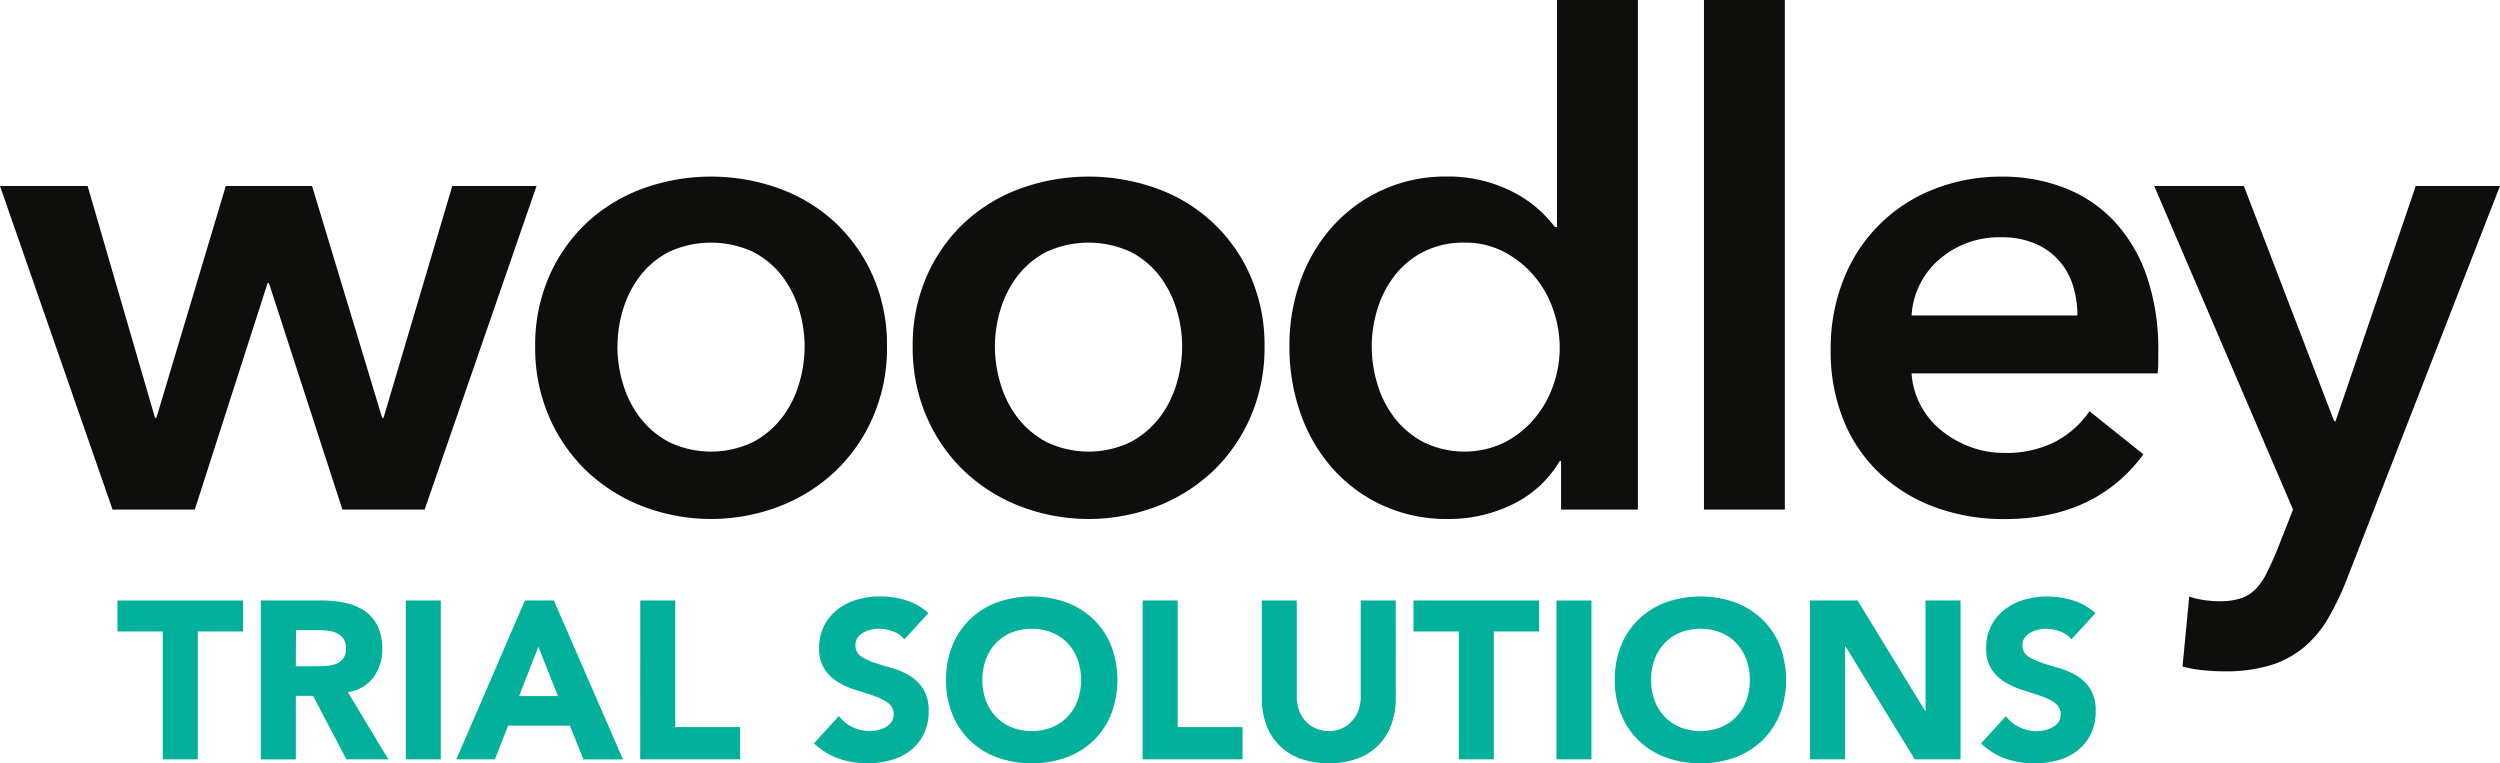 <svg xmlns="http://www.w3.org/2000/svg" width="175.148" height="53.483" viewBox="0 0 175.148 53.483"><g transform="translate(8.228 41.787)"><path d="M16.185,68.688H13.009V66.519h8.8v2.169H18.637v8.961H16.185Z" transform="translate(-13.009 -66.236)" fill="#03b09c"/><path d="M28.893,66.518H33.2a7.561,7.561,0,0,1,1.611.166,3.81,3.81,0,0,1,1.336.55,2.743,2.743,0,0,1,.911,1.038A3.508,3.508,0,0,1,37.4,69.9a3.265,3.265,0,0,1-.613,2,2.756,2.756,0,0,1-1.792,1.045l2.83,4.7h-2.94L32.556,73.2H31.345v4.449H28.893Zm2.452,4.606h1.446c.22,0,.453-.008.7-.023a2.2,2.2,0,0,0,.668-.142,1.154,1.154,0,0,0,.5-.369,1.124,1.124,0,0,0,.2-.707,1.175,1.175,0,0,0-.173-.676,1.161,1.161,0,0,0-.44-.385,1.956,1.956,0,0,0-.613-.181,4.964,4.964,0,0,0-.675-.047h-1.6Z" transform="translate(-18.847 -66.235)" fill="#03b09c"/><rect width="2.453" height="11.13" transform="translate(20.201 0.283)" fill="#03b09c"/><path d="M55.353,66.518h2.028l4.842,11.131H59.456L58.5,75.29H54.175l-.928,2.358h-2.7Zm.943,3.239-1.352,3.458h2.72Z" transform="translate(-26.805 -66.235)" fill="#03b09c"/><path d="M70.925,66.519h2.452v8.866H77.92v2.264h-7Z" transform="translate(-34.296 -66.236)" fill="#03b09c"/><path d="M96.5,69.074a1.744,1.744,0,0,0-.81-.558,2.9,2.9,0,0,0-.967-.181,2.545,2.545,0,0,0-.55.063,2.122,2.122,0,0,0-.534.2,1.167,1.167,0,0,0-.409.354.894.894,0,0,0-.157.534.884.884,0,0,0,.377.77,3.573,3.573,0,0,0,.951.456q.574.189,1.234.378a5.076,5.076,0,0,1,1.234.534,2.928,2.928,0,0,1,.951.928A2.832,2.832,0,0,1,98.2,74.1a3.581,3.581,0,0,1-.346,1.619,3.3,3.3,0,0,1-.935,1.148,3.981,3.981,0,0,1-1.368.675,6.272,6.272,0,0,1-3.655-.11,5.037,5.037,0,0,1-1.729-1.069l1.745-1.918a2.545,2.545,0,0,0,.951.779,2.715,2.715,0,0,0,1.187.275,2.678,2.678,0,0,0,.605-.071,1.988,1.988,0,0,0,.55-.212,1.2,1.2,0,0,0,.393-.362.9.9,0,0,0,.149-.519.942.942,0,0,0-.385-.794,3.554,3.554,0,0,0-.967-.495q-.582-.2-1.257-.409a5.618,5.618,0,0,1-1.258-.55,3.022,3.022,0,0,1-.966-.911,2.605,2.605,0,0,1-.385-1.494,3.341,3.341,0,0,1,.354-1.572,3.415,3.415,0,0,1,.943-1.132,4.107,4.107,0,0,1,1.36-.684,5.574,5.574,0,0,1,1.588-.228,6.258,6.258,0,0,1,1.823.268,4.21,4.21,0,0,1,1.588.9Z" transform="translate(-41.367 -66.071)" fill="#03b09c"/><path d="M104.8,71.919a6.278,6.278,0,0,1,.448-2.421,5.313,5.313,0,0,1,1.25-1.847,5.518,5.518,0,0,1,1.9-1.171,7.282,7.282,0,0,1,4.81,0,5.524,5.524,0,0,1,1.9,1.171,5.313,5.313,0,0,1,1.25,1.847,6.769,6.769,0,0,1,0,4.842,5.3,5.3,0,0,1-1.25,1.847,5.5,5.5,0,0,1-1.9,1.171,7.282,7.282,0,0,1-4.81,0,5.5,5.5,0,0,1-1.9-1.171,5.3,5.3,0,0,1-1.25-1.847,6.281,6.281,0,0,1-.448-2.421m2.546,0a4.076,4.076,0,0,0,.243,1.438,3.29,3.29,0,0,0,.7,1.132,3.2,3.2,0,0,0,1.092.747,3.925,3.925,0,0,0,2.845,0,3.2,3.2,0,0,0,1.092-.747,3.3,3.3,0,0,0,.7-1.132,4.347,4.347,0,0,0,0-2.869,3.286,3.286,0,0,0-.7-1.14,3.2,3.2,0,0,0-1.092-.747,3.925,3.925,0,0,0-2.845,0,3.2,3.2,0,0,0-1.092.747,3.276,3.276,0,0,0-.7,1.14,4.1,4.1,0,0,0-.243,1.431" transform="translate(-46.748 -66.071)" fill="#03b09c"/><path d="M126.578,66.519h2.452v8.866h4.544v2.264h-7Z" transform="translate(-54.751 -66.236)" fill="#03b09c"/><path d="M149.161,73.357a5.363,5.363,0,0,1-.3,1.823,4,4,0,0,1-.888,1.446,4.063,4.063,0,0,1-1.47.959,6.163,6.163,0,0,1-4.072,0,4.074,4.074,0,0,1-1.47-.959,4,4,0,0,1-.888-1.446,5.363,5.363,0,0,1-.3-1.823V66.518h2.452v6.744a2.712,2.712,0,0,0,.165.959,2.313,2.313,0,0,0,.464.763,2.105,2.105,0,0,0,.715.5,2.245,2.245,0,0,0,.9.181,2.19,2.19,0,0,0,.9-.181,2.122,2.122,0,0,0,.707-.5,2.292,2.292,0,0,0,.464-.763,2.711,2.711,0,0,0,.165-.959V66.518h2.453Z" transform="translate(-59.602 -66.235)" fill="#03b09c"/><path d="M159.755,68.688H156.58V66.519h8.8v2.169h-3.176v8.961h-2.452Z" transform="translate(-65.778 -66.236)" fill="#03b09c"/><rect width="2.452" height="11.13" transform="translate(100.816 0.283)" fill="#03b09c"/><path d="M178.875,71.919a6.278,6.278,0,0,1,.448-2.421,5.3,5.3,0,0,1,1.249-1.847,5.53,5.53,0,0,1,1.9-1.171,7.284,7.284,0,0,1,4.81,0,5.514,5.514,0,0,1,1.9,1.171,5.314,5.314,0,0,1,1.25,1.847,6.769,6.769,0,0,1,0,4.842,5.306,5.306,0,0,1-1.25,1.847,5.5,5.5,0,0,1-1.9,1.171,7.284,7.284,0,0,1-4.81,0,5.511,5.511,0,0,1-1.9-1.171,5.3,5.3,0,0,1-1.249-1.847,6.28,6.28,0,0,1-.448-2.421m2.547,0a4.077,4.077,0,0,0,.243,1.438,3.3,3.3,0,0,0,.7,1.132,3.2,3.2,0,0,0,1.093.747,3.925,3.925,0,0,0,2.845,0,3.2,3.2,0,0,0,1.092-.747,3.288,3.288,0,0,0,.7-1.132,4.336,4.336,0,0,0,0-2.869,3.274,3.274,0,0,0-.7-1.14A3.2,3.2,0,0,0,186.3,68.6a3.925,3.925,0,0,0-2.845,0,3.2,3.2,0,0,0-1.093.747,3.284,3.284,0,0,0-.7,1.14,4.1,4.1,0,0,0-.243,1.431" transform="translate(-73.973 -66.071)" fill="#03b09c"/><path d="M200.5,66.519h3.333l4.731,7.734h.032V66.519h2.452v11.13h-3.207l-4.857-7.923h-.032v7.923H200.5Z" transform="translate(-81.921 -66.236)" fill="#03b09c"/><path d="M225.776,69.074a1.744,1.744,0,0,0-.81-.558,2.893,2.893,0,0,0-.967-.181,2.541,2.541,0,0,0-.55.063,2.108,2.108,0,0,0-.534.2,1.159,1.159,0,0,0-.409.354.9.9,0,0,0-.157.534.885.885,0,0,0,.378.77,3.553,3.553,0,0,0,.951.456q.573.189,1.234.378a5.076,5.076,0,0,1,1.234.534,2.934,2.934,0,0,1,.951.928,2.832,2.832,0,0,1,.378,1.556,3.581,3.581,0,0,1-.346,1.619,3.3,3.3,0,0,1-.936,1.148,3.972,3.972,0,0,1-1.367.675,6.272,6.272,0,0,1-3.655-.11,5.037,5.037,0,0,1-1.729-1.069l1.745-1.918a2.546,2.546,0,0,0,.951.779,2.716,2.716,0,0,0,1.187.275,2.669,2.669,0,0,0,.605-.071,1.985,1.985,0,0,0,.55-.212,1.188,1.188,0,0,0,.393-.362.894.894,0,0,0,.15-.519.942.942,0,0,0-.385-.794,3.554,3.554,0,0,0-.967-.495q-.582-.2-1.257-.409a5.618,5.618,0,0,1-1.258-.55,3.023,3.023,0,0,1-.966-.911,2.61,2.61,0,0,1-.385-1.494,3.341,3.341,0,0,1,.354-1.572,3.407,3.407,0,0,1,.943-1.132,4.106,4.106,0,0,1,1.36-.684,5.574,5.574,0,0,1,1.588-.228,6.258,6.258,0,0,1,1.823.268,4.2,4.2,0,0,1,1.587.9Z" transform="translate(-88.882 -66.071)" fill="#03b09c"/></g><g transform="translate(0 0)"><path d="M31.686,20.607,26.869,36.851h-.094L21.864,20.607H15.819L10.955,36.851h-.094L6.139,20.607H0L7.886,43.274h5.761l5.1-15.867h.094l5.148,15.867H29.75l7.839-22.667Z" transform="translate(0 -7.574)" fill="#0e0e0d"/><path d="M59.284,31.462a11.984,11.984,0,0,1,.968-4.888,11.422,11.422,0,0,1,2.62-3.754,11.567,11.567,0,0,1,3.92-2.408,14.071,14.071,0,0,1,9.633,0,11.564,11.564,0,0,1,3.919,2.408,11.442,11.442,0,0,1,2.621,3.754,11.994,11.994,0,0,1,.968,4.888,12.158,12.158,0,0,1-.968,4.911,11.639,11.639,0,0,1-2.621,3.8,11.962,11.962,0,0,1-3.919,2.479,13.373,13.373,0,0,1-9.633,0,11.964,11.964,0,0,1-3.92-2.479,11.618,11.618,0,0,1-2.62-3.8,12.148,12.148,0,0,1-.968-4.911m5.761,0a9.036,9.036,0,0,0,.4,2.644,7.253,7.253,0,0,0,1.2,2.362,6.3,6.3,0,0,0,2.031,1.7,6.815,6.815,0,0,0,5.855,0,6.317,6.317,0,0,0,2.03-1.7,7.277,7.277,0,0,0,1.2-2.362,9.078,9.078,0,0,0,.4-2.644,8.858,8.858,0,0,0-.4-2.621,7.328,7.328,0,0,0-1.2-2.337,6.06,6.06,0,0,0-2.03-1.677,7.041,7.041,0,0,0-5.855,0A6.044,6.044,0,0,0,66.651,26.5a7.3,7.3,0,0,0-1.2,2.337,8.817,8.817,0,0,0-.4,2.621" transform="translate(-21.79 -7.19)" fill="#0e0e0d"/><path d="M101.1,31.462a11.984,11.984,0,0,1,.968-4.888,11.422,11.422,0,0,1,2.62-3.754,11.567,11.567,0,0,1,3.92-2.408,14.071,14.071,0,0,1,9.633,0,11.26,11.26,0,0,1,6.54,6.162,12,12,0,0,1,.968,4.888,12.168,12.168,0,0,1-.968,4.911,11.648,11.648,0,0,1-2.621,3.8,11.962,11.962,0,0,1-3.919,2.479,13.373,13.373,0,0,1-9.633,0,11.964,11.964,0,0,1-3.92-2.479,11.618,11.618,0,0,1-2.62-3.8,12.148,12.148,0,0,1-.968-4.911m5.761,0a9.036,9.036,0,0,0,.4,2.644,7.253,7.253,0,0,0,1.2,2.362,6.3,6.3,0,0,0,2.031,1.7,6.815,6.815,0,0,0,5.855,0,6.317,6.317,0,0,0,2.03-1.7,7.277,7.277,0,0,0,1.2-2.362,9.079,9.079,0,0,0,.4-2.644,8.859,8.859,0,0,0-.4-2.621,7.328,7.328,0,0,0-1.2-2.337,6.06,6.06,0,0,0-2.03-1.677,7.041,7.041,0,0,0-5.855,0,6.044,6.044,0,0,0-2.031,1.677,7.3,7.3,0,0,0-1.2,2.337,8.818,8.818,0,0,0-.4,2.621" transform="translate(-37.157 -7.19)" fill="#0e0e0d"/><path d="M167.248,35.7h-5.383V32.3h-.094a7.716,7.716,0,0,1-3.281,3.022,10.049,10.049,0,0,1-4.51,1.038,10.787,10.787,0,0,1-4.652-.968,10.66,10.66,0,0,1-3.494-2.6,11.5,11.5,0,0,1-2.22-3.825,13.948,13.948,0,0,1-.779-4.7,13.371,13.371,0,0,1,.8-4.675,11.416,11.416,0,0,1,2.267-3.778,10.576,10.576,0,0,1,7.934-3.447,9.9,9.9,0,0,1,4.934,1.228,8.353,8.353,0,0,1,1.582,1.133,9.064,9.064,0,0,1,1.086,1.181h.142V0h5.666ZM148.6,24.272a9.036,9.036,0,0,0,.4,2.644,7.253,7.253,0,0,0,1.2,2.362,6.3,6.3,0,0,0,2.03,1.7A6.508,6.508,0,0,0,157.9,31a6.827,6.827,0,0,0,2.1-1.677,7.3,7.3,0,0,0,1.322-2.338,7.973,7.973,0,0,0,.448-2.621,8.186,8.186,0,0,0-.448-2.644A7.275,7.275,0,0,0,160,19.361a7.16,7.16,0,0,0-2.1-1.7A5.791,5.791,0,0,0,155.112,17a6.168,6.168,0,0,0-2.881.638,6.041,6.041,0,0,0-2.03,1.677,7.3,7.3,0,0,0-1.2,2.337,8.818,8.818,0,0,0-.4,2.621" transform="translate(-52.498)" fill="#0e0e0d"/><rect width="5.666" height="35.7" transform="translate(119.378)" fill="#0e0e0d"/><path d="M225.741,31.839v.756a6.173,6.173,0,0,1-.047.755H208.458a5.58,5.58,0,0,0,.638,2.243,5.682,5.682,0,0,0,1.44,1.747,7.134,7.134,0,0,0,2.03,1.157,6.667,6.667,0,0,0,2.361.424,7.564,7.564,0,0,0,3.589-.779A6.731,6.731,0,0,0,220.924,36l3.778,3.022q-3.354,4.534-9.727,4.533a13.85,13.85,0,0,1-4.864-.827,11.443,11.443,0,0,1-3.848-2.338,10.525,10.525,0,0,1-2.55-3.707,12.769,12.769,0,0,1-.921-4.982,13,13,0,0,1,.921-4.982,11.091,11.091,0,0,1,6.328-6.281,12.728,12.728,0,0,1,4.746-.873,11.96,11.96,0,0,1,4.368.779,9.483,9.483,0,0,1,3.471,2.314,10.751,10.751,0,0,1,2.29,3.825,15.8,15.8,0,0,1,.827,5.359m-5.667-2.55a7,7,0,0,0-.307-2.078,4.637,4.637,0,0,0-2.645-2.952,5.87,5.87,0,0,0-2.385-.448,6.371,6.371,0,0,0-4.32,1.535,5.59,5.59,0,0,0-1.959,3.943Z" transform="translate(-74.535 -7.19)" fill="#0e0e0d"/><path d="M238.631,20.607h6.281l6.328,16.48h.094l5.619-16.48h5.9l-10.719,27.53a19.771,19.771,0,0,1-1.322,2.763,7.668,7.668,0,0,1-1.7,2.03,6.808,6.808,0,0,1-2.337,1.252,10.823,10.823,0,0,1-3.235.425q-.708,0-1.44-.071a10.111,10.111,0,0,1-1.488-.26l.472-4.91a5.932,5.932,0,0,0,1.109.259,7.829,7.829,0,0,0,1.015.071,4.664,4.664,0,0,0,1.512-.212,2.568,2.568,0,0,0,1.039-.661,4.581,4.581,0,0,0,.756-1.11q.329-.661.708-1.558l1.133-2.881Z" transform="translate(-87.708 -7.574)" fill="#0e0e0d"/><rect width="175.148" height="53.483" fill="none"/></g></svg>